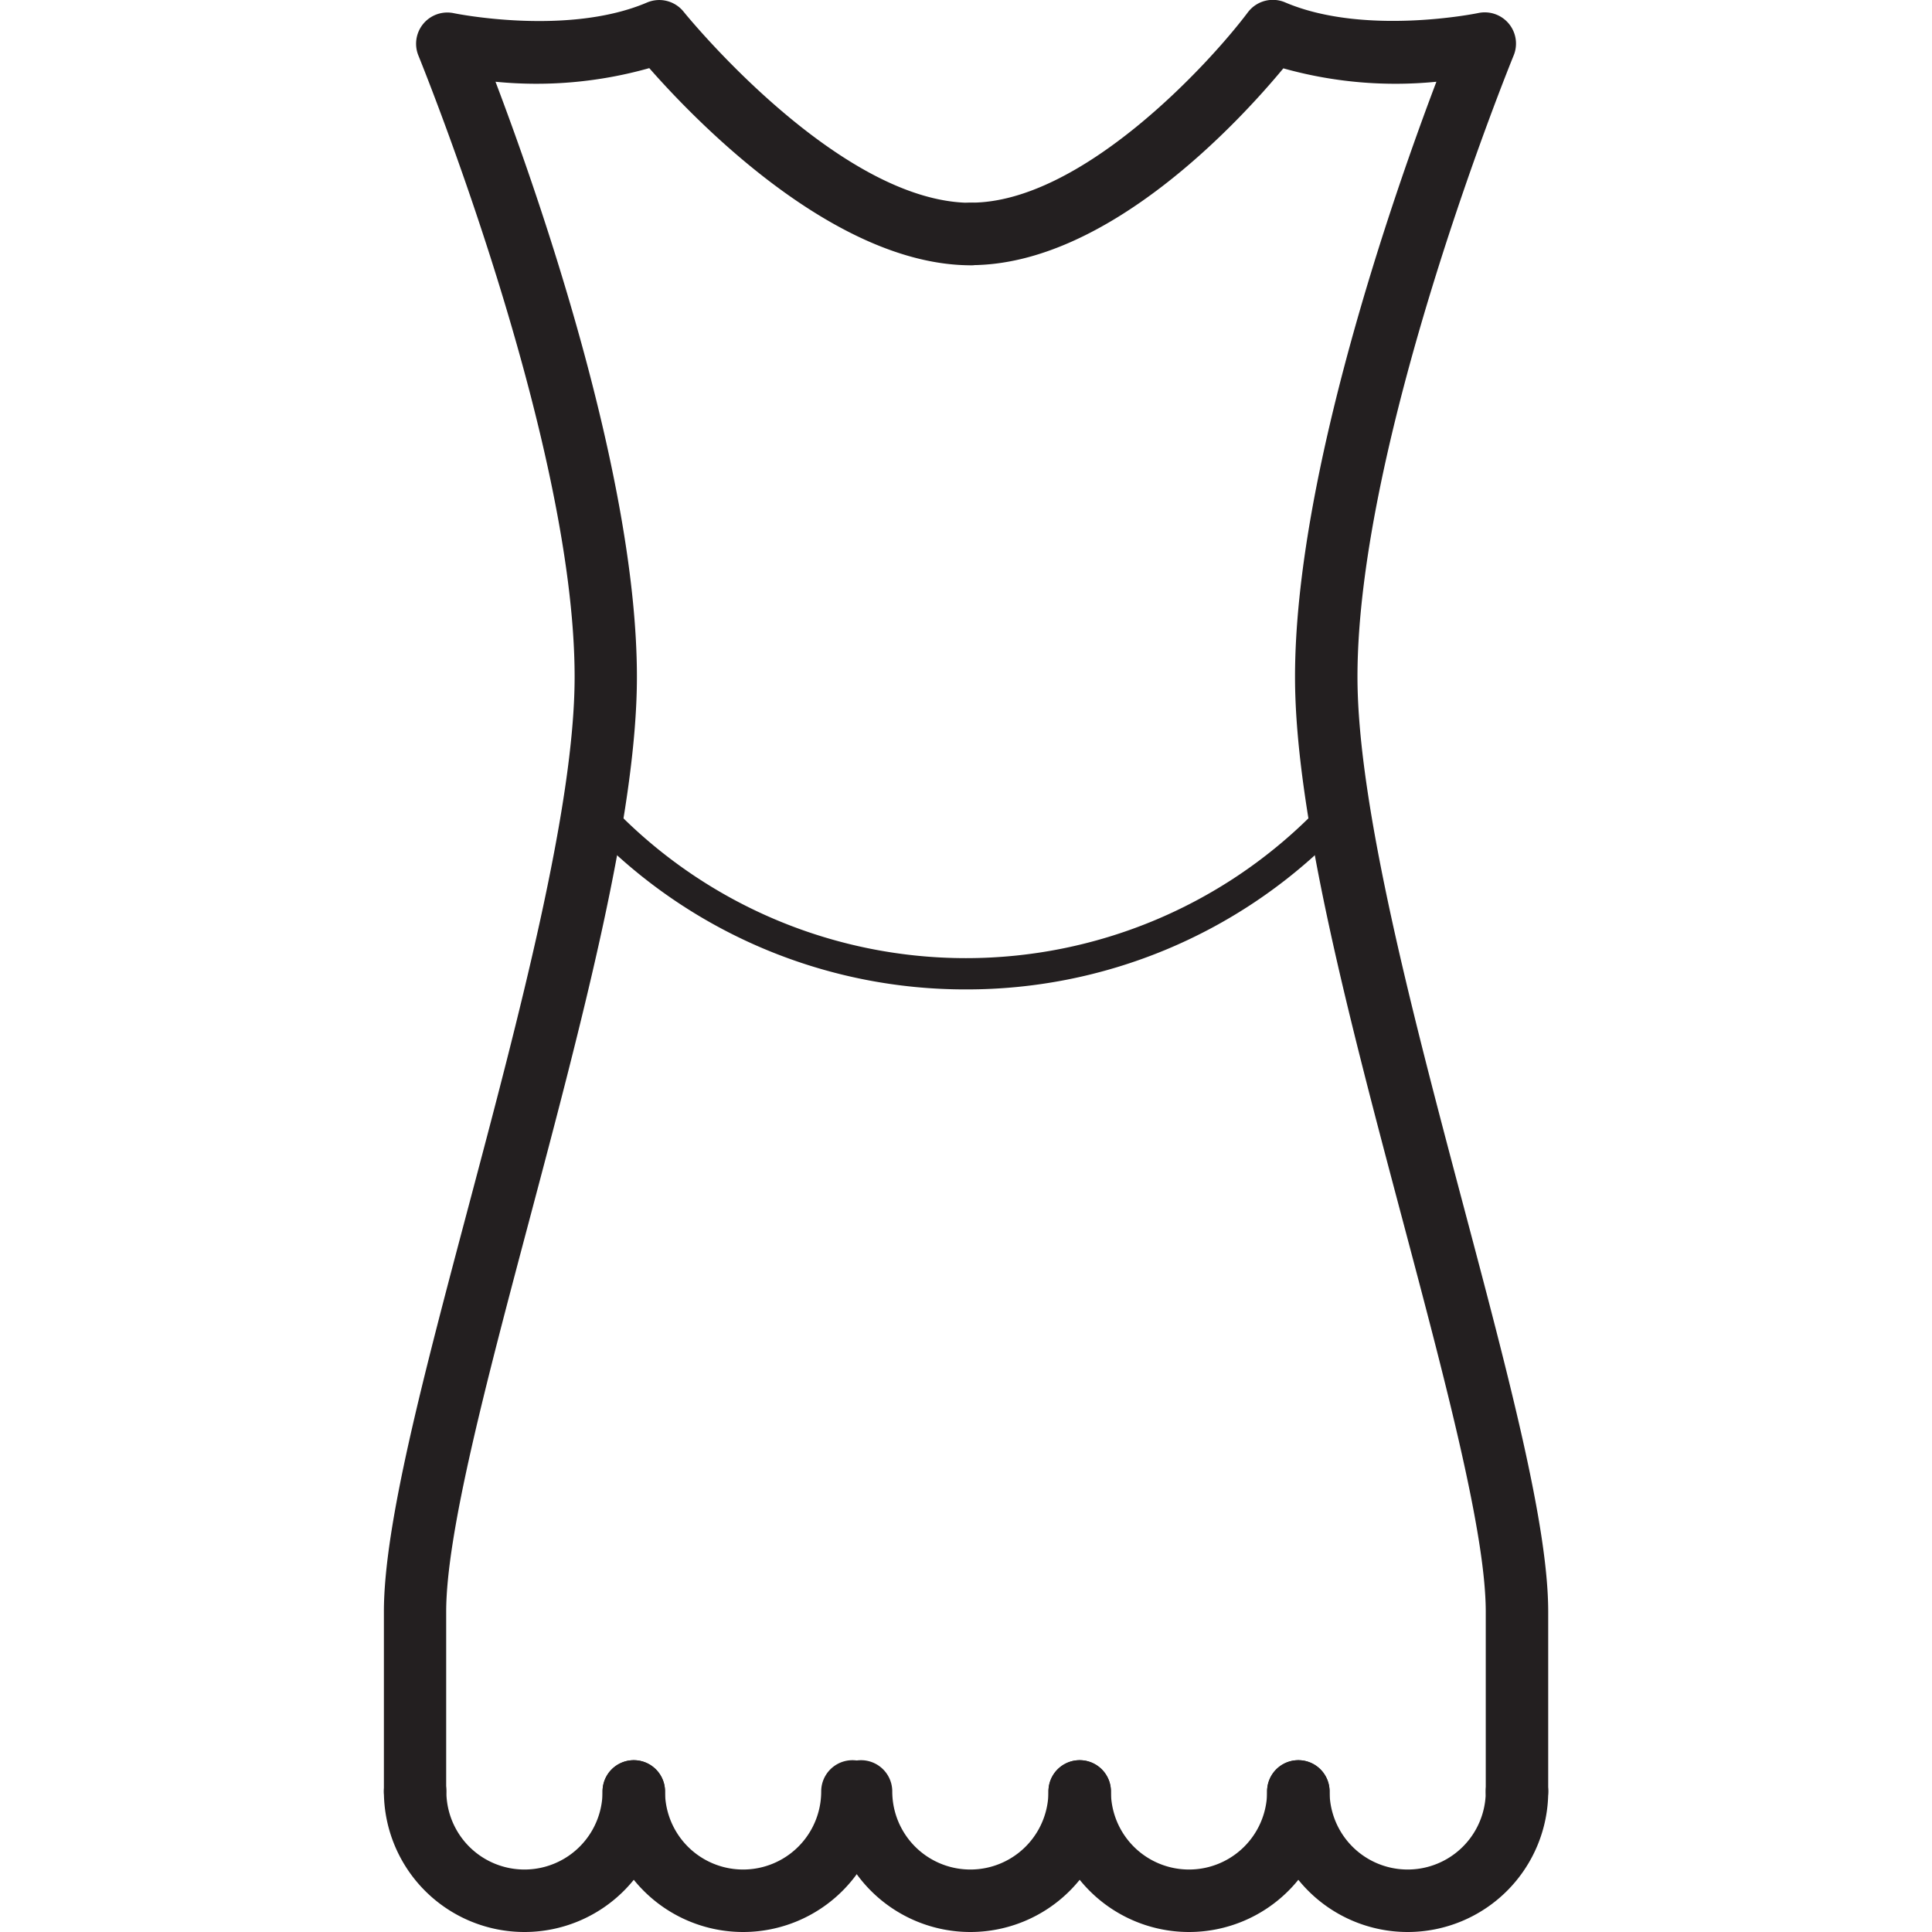 <?xml version="1.0" encoding="utf-8"?>
<svg width="800px" height="800px" viewBox="-12.29 0 61.851 61.851" xmlns="http://www.w3.org/2000/svg">
  <g id="Dress" transform="translate(-449.183 -367.674)">
    <g id="Group_245" data-name="Group 245">
      <path id="Path_164" data-name="Path 164" d="M450.183,426.025a1,1,0,0,1-1-1v-5.75c0-2.775,1.26-7.523,2.72-13.021,1.587-5.98,3.386-12.756,3.386-16.908,0-7.64-4.953-19.769-5-19.891a1,1,0,0,1,1.131-1.359c.036.008,3.645.744,6.186-.341a1,1,0,0,1,1.173.295c.049.061,4.955,6.117,9.2,6.117a1,1,0,0,1,0,2c-4.385,0-8.857-4.668-10.3-6.312a13.29,13.29,0,0,1-4.923.436c1.378,3.633,4.527,12.64,4.527,19.055,0,4.413-1.756,11.025-3.453,17.421-1.364,5.139-2.653,9.995-2.653,12.508v5.75A1,1,0,0,1,450.183,426.025Z" fill="#231f20"/>
    </g>
    <g id="Group_246" data-name="Group 246">
      <path id="Path_165" data-name="Path 165" d="M485.458,426.025a1,1,0,0,1-1-1v-5.75c0-2.513-1.289-7.369-2.653-12.508-1.7-6.4-3.453-13.008-3.453-17.421,0-6.415,3.149-15.422,4.526-19.055a13.285,13.285,0,0,1-4.9-.429c-1.388,1.675-5.62,6.3-10,6.3a1,1,0,0,1,0-2c3.518,0,7.591-4.4,8.863-6.092a1,1,0,0,1,1.193-.32c2.542,1.086,6.151.35,6.186.341a1,1,0,0,1,1.131,1.359c-.05.122-5,12.251-5,19.891,0,4.152,1.8,10.928,3.386,16.908,1.459,5.5,2.72,10.246,2.72,13.021v5.75A1,1,0,0,1,485.458,426.025Z" fill="#231f20"/>
    </g>
    <g id="Group_247" data-name="Group 247">
      <path id="Path_166" data-name="Path 166" d="M467.817,399.349a16.6,16.6,0,0,1-11.772-4.869.5.5,0,0,1,.707-.707,15.667,15.667,0,0,0,22.129,0,.5.5,0,0,1,.707.707A16.592,16.592,0,0,1,467.817,399.349Z" fill="#231f20"/>
    </g>
    <g id="Group_248" data-name="Group 248">
      <path id="Path_167" data-name="Path 167" d="M453.683,429.525a4.5,4.5,0,0,1-4.5-4.5,1,1,0,0,1,2,0,2.5,2.5,0,0,0,5,0,1,1,0,0,1,2,0A4.5,4.5,0,0,1,453.683,429.525Z" fill="#231f20"/>
    </g>
    <g id="Group_249" data-name="Group 249">
      <path id="Path_168" data-name="Path 168" d="M460.683,429.525a4.5,4.5,0,0,1-4.5-4.5,1,1,0,0,1,2,0,2.5,2.5,0,0,0,5,0,1,1,0,0,1,2,0A4.5,4.5,0,0,1,460.683,429.525Z" fill="#231f20"/>
    </g>
    <g id="Group_250" data-name="Group 250">
      <path id="Path_169" data-name="Path 169" d="M467.958,429.525a4.5,4.5,0,0,1-4.5-4.5,1,1,0,0,1,2,0,2.5,2.5,0,0,0,5,0,1,1,0,0,1,2,0A4.5,4.5,0,0,1,467.958,429.525Z" fill="#231f20"/>
    </g>
    <g id="Group_251" data-name="Group 251">
      <path id="Path_170" data-name="Path 170" d="M474.958,429.525a4.5,4.5,0,0,1-4.5-4.5,1,1,0,0,1,2,0,2.5,2.5,0,0,0,5,0,1,1,0,0,1,2,0A4.5,4.5,0,0,1,474.958,429.525Z" fill="#231f20"/>
    </g>
    <g id="Group_252" data-name="Group 252">
      <path id="Path_171" data-name="Path 171" d="M481.958,429.525a4.5,4.5,0,0,1-4.5-4.5,1,1,0,0,1,2,0,2.5,2.5,0,0,0,5,0,1,1,0,0,1,2,0A4.5,4.5,0,0,1,481.958,429.525Z" fill="#231f20"/>
    </g>
  </g>
</svg>